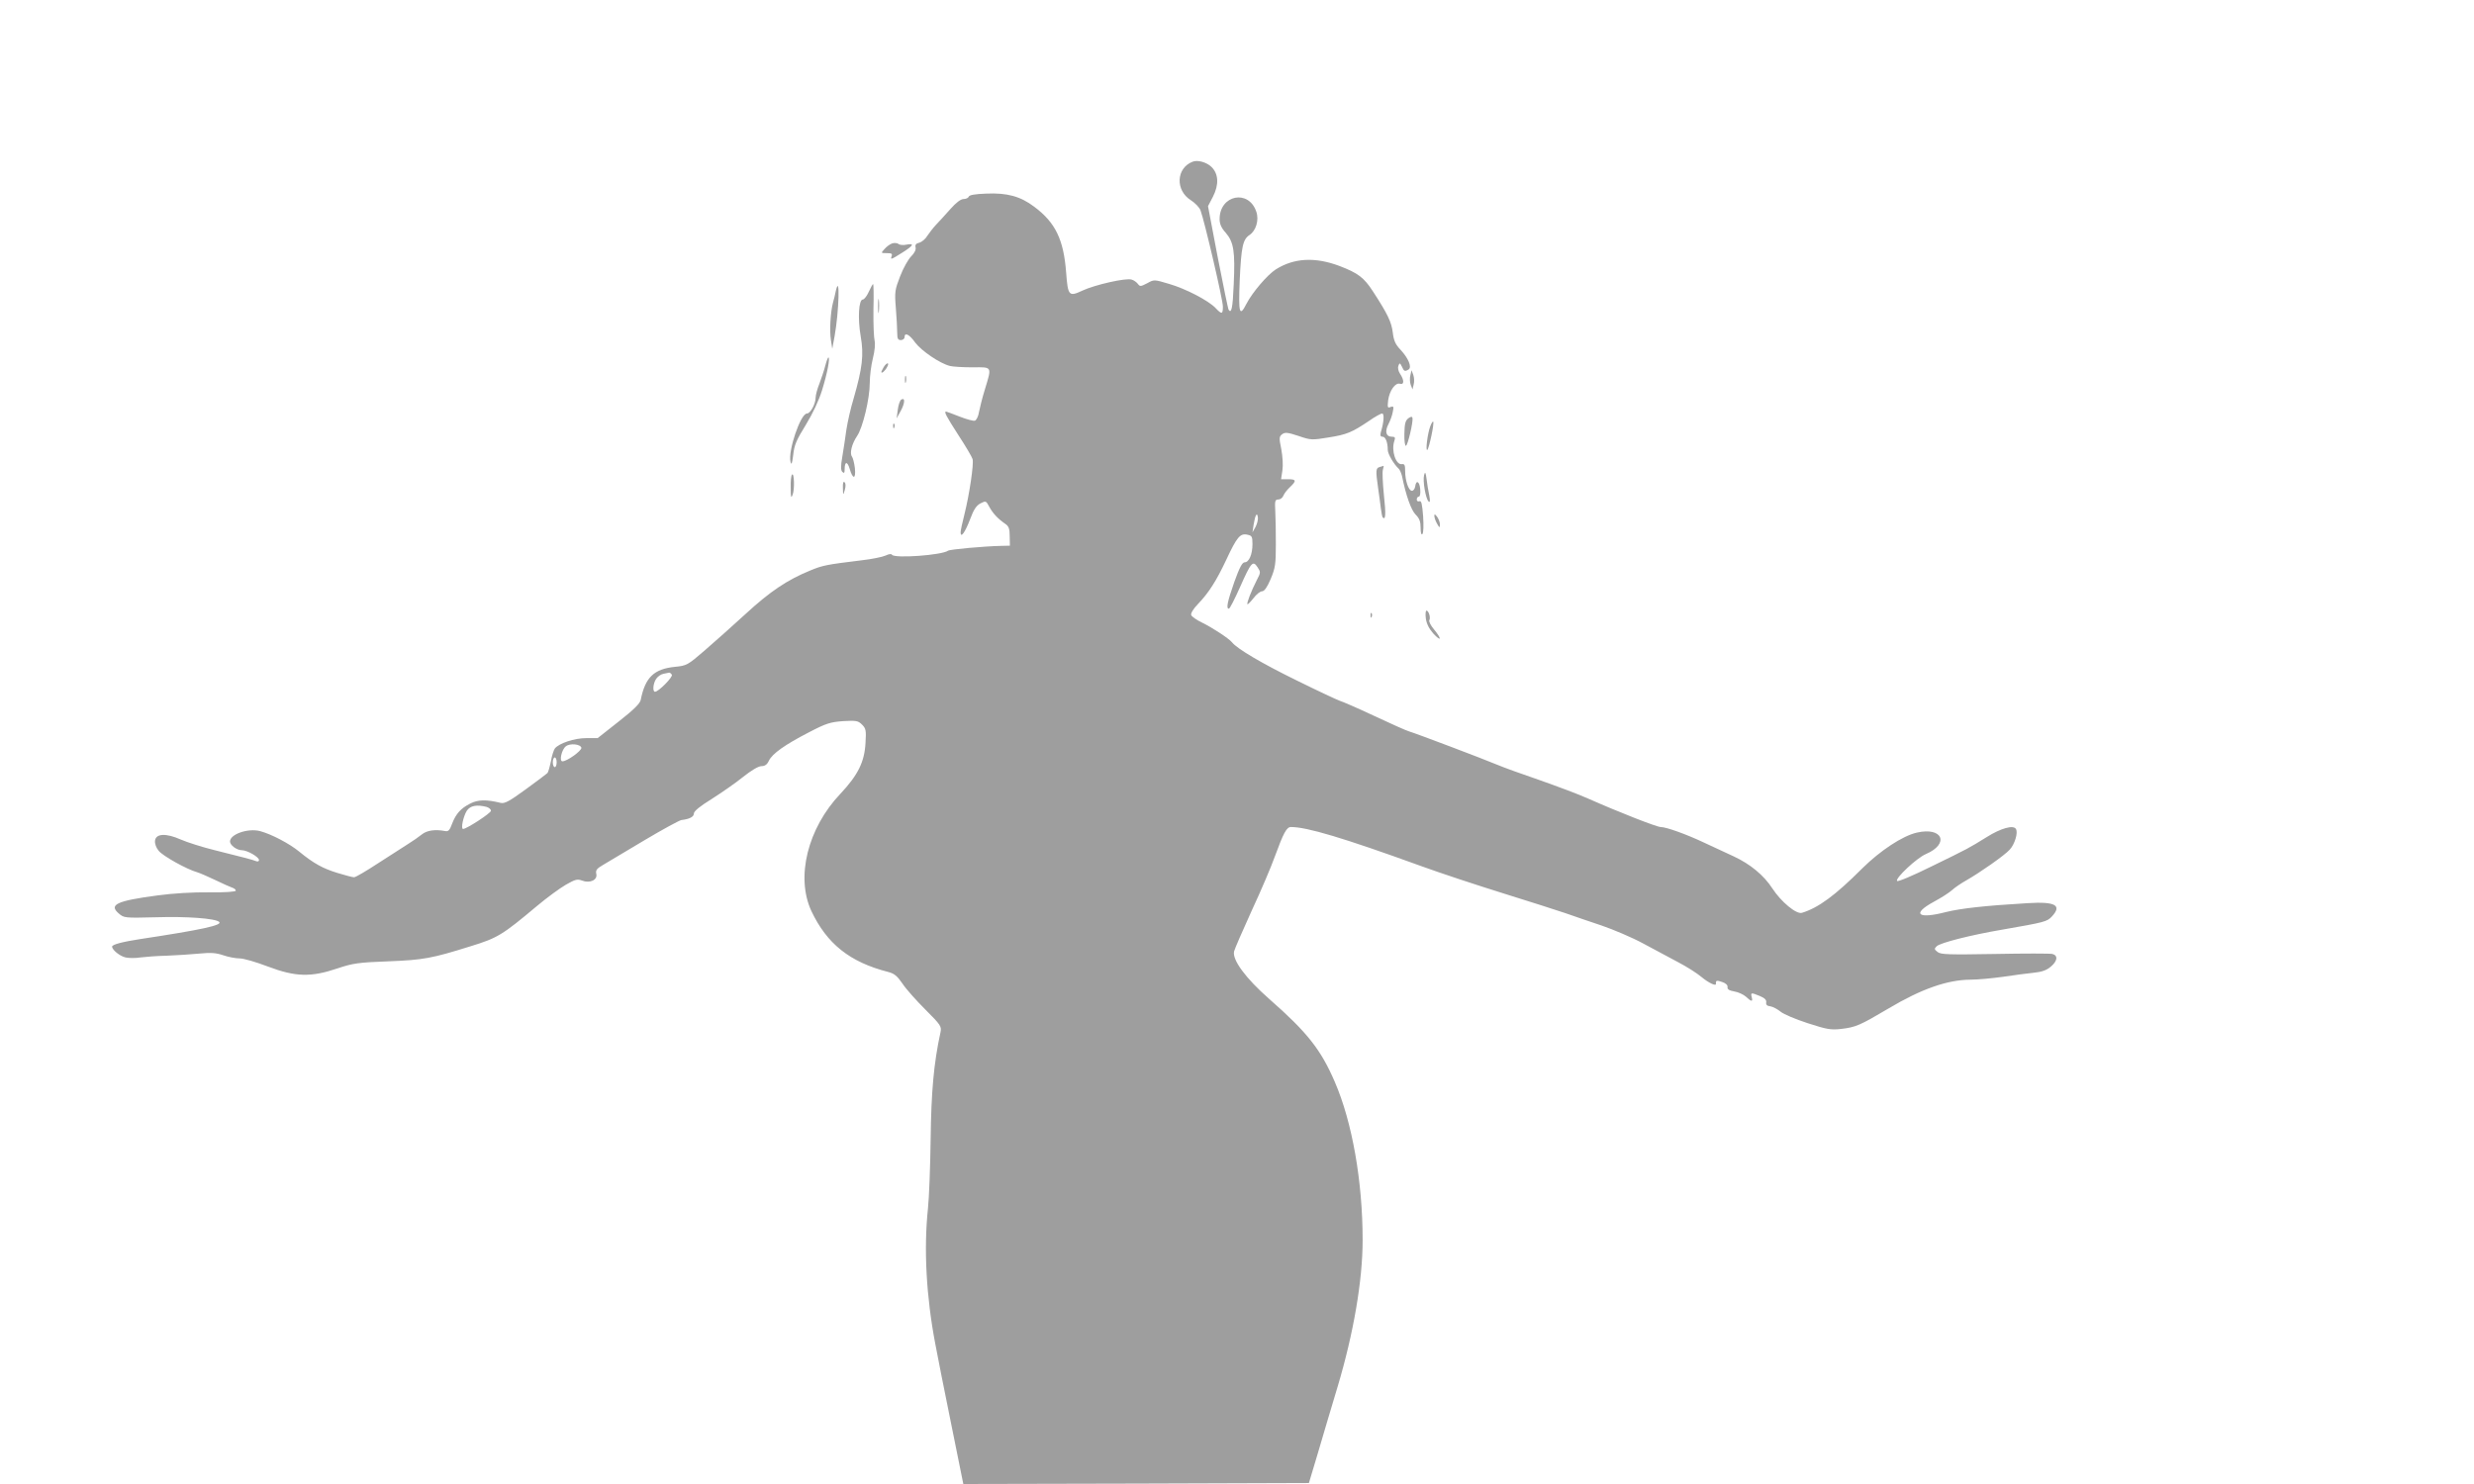 <?xml version="1.0" standalone="no"?>
<!DOCTYPE svg PUBLIC "-//W3C//DTD SVG 20010904//EN"
 "http://www.w3.org/TR/2001/REC-SVG-20010904/DTD/svg10.dtd">
<svg version="1.0" xmlns="http://www.w3.org/2000/svg"
 width="1280pt" height="768pt" viewBox="0 0 1280 768"
 preserveAspectRatio="xMidYMid meet">
<g transform="translate(0,768) scale(0.1,-0.1)"
fill="#9e9e9e" stroke="none">
<path d="M6170 6843 c-85 -33 -90 -148 -9 -199 22 -14 44 -37 50 -52 20 -52
117 -467 116 -499 0 -40 -6 -41 -38 -7 -36 38 -154 100 -241 125 -77 23 -77
23 -113 3 -33 -17 -37 -18 -48 -3 -7 9 -21 19 -32 22 -29 10 -191 -27 -255
-57 -70 -33 -75 -27 -84 94 -13 170 -55 258 -165 340 -71 54 -141 73 -249 68
-57 -2 -87 -7 -90 -16 -2 -6 -14 -12 -26 -12 -15 0 -39 -18 -69 -52 -26 -29
-59 -66 -74 -81 -15 -16 -35 -42 -45 -57 -9 -16 -28 -32 -42 -36 -17 -4 -22
-11 -19 -24 3 -12 -5 -29 -23 -47 -15 -15 -41 -61 -57 -103 -27 -70 -29 -80
-22 -165 4 -49 7 -107 7 -127 0 -31 4 -38 19 -38 10 0 19 7 19 15 0 27 25 15
56 -29 33 -43 127 -107 179 -120 16 -4 69 -7 117 -7 103 1 100 6 64 -113 -14
-45 -27 -98 -31 -119 -3 -21 -13 -41 -21 -44 -7 -3 -43 7 -79 21 -36 14 -67
26 -70 26 -12 0 0 -23 63 -121 38 -58 71 -114 74 -125 7 -26 -17 -185 -42
-285 -11 -42 -20 -85 -20 -94 0 -33 24 1 50 70 18 49 32 69 53 80 27 14 29 13
45 -17 18 -34 45 -63 83 -89 18 -12 23 -25 23 -64 l1 -49 -45 -1 c-90 -2 -265
-18 -275 -25 -31 -23 -277 -41 -290 -21 -3 6 -17 4 -33 -4 -15 -7 -72 -19
-127 -25 -180 -22 -199 -26 -262 -52 -120 -49 -209 -109 -334 -224 -68 -62
-164 -148 -214 -191 -87 -75 -92 -78 -153 -84 -109 -11 -154 -55 -177 -171 -4
-19 -35 -50 -114 -112 l-109 -86 -60 0 c-60 0 -138 -26 -161 -53 -6 -8 -16
-38 -21 -68 -6 -29 -14 -57 -18 -60 -4 -4 -54 -42 -112 -84 -85 -62 -109 -75
-130 -70 -73 18 -117 17 -156 -3 -50 -25 -75 -53 -95 -105 -12 -33 -19 -41
-35 -38 -52 10 -95 4 -121 -17 -16 -13 -48 -35 -72 -50 -23 -15 -93 -60 -154
-99 -61 -40 -117 -73 -125 -73 -8 0 -46 10 -85 22 -76 23 -125 50 -198 110
-51 42 -144 91 -204 107 -62 16 -155 -16 -155 -54 0 -19 35 -45 61 -45 28 0
89 -35 89 -51 0 -6 -6 -9 -14 -6 -19 8 -71 21 -211 56 -66 16 -147 42 -179 56
-76 34 -130 32 -134 -6 -2 -14 6 -37 19 -52 20 -26 145 -96 199 -111 14 -4 57
-23 95 -41 39 -19 78 -36 87 -39 10 -3 18 -10 18 -15 0 -6 -52 -10 -138 -9
-84 1 -187 -5 -267 -16 -212 -28 -253 -48 -201 -93 28 -24 30 -24 195 -20 157
5 305 -6 325 -24 19 -17 -92 -41 -409 -89 -91 -14 -145 -28 -145 -39 0 -17 41
-50 70 -56 18 -4 52 -4 76 0 24 3 85 8 136 9 51 2 127 7 169 11 60 6 87 4 125
-9 26 -9 64 -16 84 -16 21 0 86 -19 146 -42 143 -54 223 -56 359 -10 81 27
107 31 265 37 180 7 224 15 425 78 140 43 164 58 344 209 50 42 117 91 148
109 49 28 60 31 84 22 41 -16 82 3 74 35 -4 18 2 27 37 47 24 14 120 71 213
127 94 56 179 102 190 104 43 5 65 17 65 34 0 12 32 38 92 75 50 32 123 82
161 113 44 35 79 56 96 57 18 0 30 8 39 28 18 37 83 83 207 147 90 47 111 53
177 58 68 4 78 2 98 -18 20 -20 22 -30 18 -94 -5 -99 -39 -167 -130 -264 -169
-178 -232 -431 -150 -607 80 -169 198 -264 397 -315 32 -8 47 -21 74 -60 18
-28 72 -88 119 -135 80 -80 84 -87 78 -117 -35 -161 -48 -307 -51 -553 -2
-143 -8 -305 -14 -360 -22 -208 -9 -454 38 -700 10 -55 47 -241 82 -413 l63
-312 894 2 894 3 45 150 c24 83 71 240 104 350 82 275 129 548 129 757 0 305
-54 611 -144 819 -72 167 -142 256 -339 429 -121 106 -193 203 -182 247 3 12
44 107 91 210 48 103 102 230 120 281 45 123 61 152 83 152 83 0 268 -55 676
-203 99 -36 290 -99 425 -141 135 -42 279 -88 320 -102 41 -15 125 -43 187
-64 61 -21 158 -62 215 -93 56 -30 139 -74 183 -98 44 -23 97 -57 118 -75 36
-30 77 -50 75 -35 -2 17 4 19 32 9 19 -6 29 -16 28 -26 -2 -12 8 -18 35 -23
20 -3 48 -16 60 -27 29 -27 37 -28 30 -2 -6 24 -3 24 43 5 24 -10 34 -20 32
-32 -2 -13 4 -19 22 -21 13 -2 37 -15 53 -28 15 -13 78 -39 139 -59 99 -32
120 -36 173 -30 77 9 97 18 246 106 171 102 305 148 423 149 37 0 114 7 170
15 55 8 127 18 159 21 41 4 66 13 87 31 35 29 39 58 9 66 -12 3 -146 3 -298 0
-240 -4 -279 -3 -296 10 -18 14 -18 17 -5 30 19 18 175 58 340 86 218 38 231
41 256 68 54 58 18 78 -125 69 -222 -13 -345 -27 -423 -46 -146 -38 -179 -10
-63 53 39 21 81 48 95 61 14 13 48 36 75 51 70 40 196 128 223 158 26 28 44
88 32 107 -13 22 -78 4 -151 -42 -94 -58 -91 -57 -286 -152 -97 -48 -175 -81
-178 -75 -10 14 102 119 149 139 124 53 87 142 -47 111 -74 -17 -189 -93 -282
-185 -141 -141 -227 -204 -312 -230 -29 -9 -108 57 -153 126 -44 68 -114 126
-200 166 -41 19 -111 52 -155 72 -89 42 -194 80 -223 80 -20 0 -217 77 -377
148 -49 22 -162 64 -250 95 -88 30 -188 66 -223 81 -69 29 -412 159 -452 171
-14 4 -95 40 -180 80 -85 40 -166 75 -180 79 -14 5 -113 51 -220 104 -180 88
-309 164 -336 198 -16 20 -103 77 -157 103 -27 13 -51 30 -54 38 -3 9 11 32
34 56 57 59 96 121 147 229 55 118 72 139 109 131 24 -5 27 -9 27 -49 0 -53
-18 -94 -40 -94 -13 0 -27 -27 -54 -102 -36 -103 -43 -138 -28 -138 5 0 30 50
57 110 58 131 67 141 91 105 17 -26 17 -28 -4 -68 -28 -55 -53 -119 -48 -124
2 -2 16 12 31 31 15 20 35 36 45 36 11 0 26 20 44 63 24 57 27 77 27 178 0 63
-1 141 -3 174 -3 53 -1 60 16 60 10 0 22 9 26 20 4 11 20 31 34 44 35 33 33
41 -10 41 l-36 0 7 46 c4 27 1 73 -6 110 -12 58 -11 65 5 77 15 11 29 9 84 -9
64 -22 70 -22 155 -8 95 15 121 26 209 85 31 22 62 39 69 39 12 0 9 -46 -7
-97 -4 -17 -2 -23 9 -23 15 0 27 -28 27 -68 0 -21 31 -74 56 -97 6 -5 14 -23
18 -40 20 -99 47 -175 70 -198 20 -20 26 -36 26 -69 0 -26 4 -38 9 -32 6 5 7
45 4 92 -5 64 -9 82 -19 78 -8 -3 -14 1 -14 9 0 8 5 15 11 15 6 0 9 16 7 38
-3 40 -21 51 -26 15 -2 -13 -9 -23 -17 -23 -17 0 -35 52 -35 102 0 31 -3 38
-17 36 -31 -5 -56 70 -39 120 6 18 4 22 -14 22 -29 0 -36 27 -17 64 9 17 20
46 23 64 6 28 4 31 -11 26 -16 -7 -17 -3 -13 34 7 51 37 93 61 86 22 -7 23 18
1 51 -10 15 -13 32 -9 42 6 16 8 16 18 -4 11 -25 15 -27 35 -15 18 12 -1 58
-42 102 -26 27 -35 47 -40 89 -7 55 -26 95 -102 212 -47 73 -78 96 -175 133
-126 47 -234 41 -328 -18 -44 -28 -122 -120 -152 -178 -36 -71 -42 -50 -35
120 8 175 16 213 51 236 33 22 50 77 35 120 -39 118 -190 88 -190 -38 0 -25 9
-46 32 -71 41 -48 49 -96 41 -267 -5 -124 -12 -154 -27 -130 -2 4 -28 127 -56
272 l-50 263 26 50 c31 61 29 117 -8 153 -24 24 -72 38 -98 27z m326 -1890
l-16 -28 6 40 c8 50 18 67 22 38 2 -12 -4 -34 -12 -50z m-3020 -765 c7 -11
-69 -88 -87 -88 -14 0 -10 44 6 67 8 12 25 24 38 26 12 2 25 5 29 6 4 0 10 -4
14 -11z m-468 -378 c2 -15 -74 -70 -98 -70 -18 0 -4 62 18 78 22 17 76 11 80
-8z m-128 -75 c0 -14 -4 -25 -10 -25 -5 0 -10 11 -10 25 0 14 5 25 10 25 6 0
10 -11 10 -25z m-362 -231 c12 -4 22 -12 22 -20 0 -12 -126 -94 -144 -94 -13
0 1 65 19 94 18 27 52 33 103 20z"/>
<path d="M4615 6420 c-11 -4 -29 -17 -39 -29 -19 -21 -19 -21 12 -21 25 0 30
-3 25 -16 -7 -20 -3 -18 59 21 55 35 60 47 18 39 -16 -4 -36 -2 -42 4 -7 5
-22 6 -33 2z"/>
<path d="M4495 6170 c-10 -22 -24 -40 -31 -40 -21 0 -27 -97 -11 -190 17 -97
9 -164 -37 -324 -15 -49 -31 -121 -37 -160 -5 -39 -15 -102 -21 -139 -9 -51
-8 -71 0 -79 9 -9 12 -6 12 13 0 42 14 43 26 3 16 -56 33 -55 27 3 -3 26 -10
53 -15 60 -13 17 -1 66 26 106 30 43 66 195 66 275 0 35 7 92 16 127 10 40 13
75 9 92 -4 16 -7 88 -6 161 2 72 1 132 -2 132 -2 0 -12 -18 -22 -40z"/>
<path d="M4324 6173 c-3 -16 -9 -41 -14 -58 -13 -48 -19 -146 -11 -195 l7 -45
12 65 c23 128 29 333 6 233z"/>
<path d="M4543 6095 c0 -33 2 -45 4 -27 2 18 2 45 0 60 -2 15 -4 0 -4 -33z"/>
<path d="M4270 5788 c-6 -24 -20 -65 -30 -92 -11 -27 -20 -60 -20 -73 0 -33
-27 -83 -45 -83 -33 0 -99 -194 -85 -250 5 -19 8 -10 14 36 5 50 17 78 65 155
36 59 68 127 84 179 27 87 43 170 33 170 -3 0 -10 -19 -16 -42z"/>
<path d="M4572 5780 c-6 -11 -12 -22 -12 -25 0 -11 20 6 30 26 14 25 -2 25
-18 -1z"/>
<path d="M7297 5738 c-4 -15 -3 -37 2 -50 l9 -23 6 25 c4 14 3 36 -2 50 l-9
24 -6 -26z"/>
<path d="M4682 5715 c0 -16 2 -22 5 -12 2 9 2 23 0 30 -3 6 -5 -1 -5 -18z"/>
<path d="M4663 5612 c-7 -4 -15 -28 -18 -52 l-6 -45 21 38 c22 40 24 72 3 59z"/>
<path d="M7286 5515 c-15 -12 -19 -28 -20 -80 -1 -36 3 -64 8 -62 10 3 38 124
34 144 -2 8 -8 8 -22 -2z"/>
<path d="M7400 5474 c-14 -36 -26 -132 -15 -122 9 9 37 139 30 146 -2 3 -9 -8
-15 -24z"/>
<path d="M4621 5474 c0 -11 3 -14 6 -6 3 7 2 16 -1 19 -3 4 -6 -2 -5 -13z"/>
<path d="M7138 5263 c-20 -5 -21 -18 -8 -108 5 -33 11 -80 14 -104 3 -23 7
-46 10 -49 15 -15 17 16 6 117 -6 61 -9 119 -5 131 3 11 5 19 3 19 -2 -1 -11
-3 -20 -6z"/>
<path d="M7368 5221 c-8 -29 8 -121 23 -136 8 -7 9 1 4 30 -5 22 -11 60 -14
85 -5 37 -8 41 -13 21z"/>
<path d="M4098 5224 c-5 -4 -8 -35 -7 -68 0 -50 2 -57 10 -36 11 27 8 116 -3
104z"/>
<path d="M4361 5155 c1 -40 1 -40 10 -10 5 18 5 33 -1 39 -7 7 -10 -4 -9 -29z"/>
<path d="M7421 5010 c0 -8 6 -26 14 -40 13 -23 14 -23 15 -4 0 11 -7 29 -15
40 -11 14 -14 15 -14 4z"/>
<path d="M7377 4479 c4 -28 17 -53 39 -78 42 -45 45 -29 3 22 -17 20 -27 41
-24 47 8 13 -3 50 -15 50 -4 0 -6 -18 -3 -41z"/>
<path d="M7091 4494 c0 -11 3 -14 6 -6 3 7 2 16 -1 19 -3 4 -6 -2 -5 -13z"/>
</g>
</svg>
